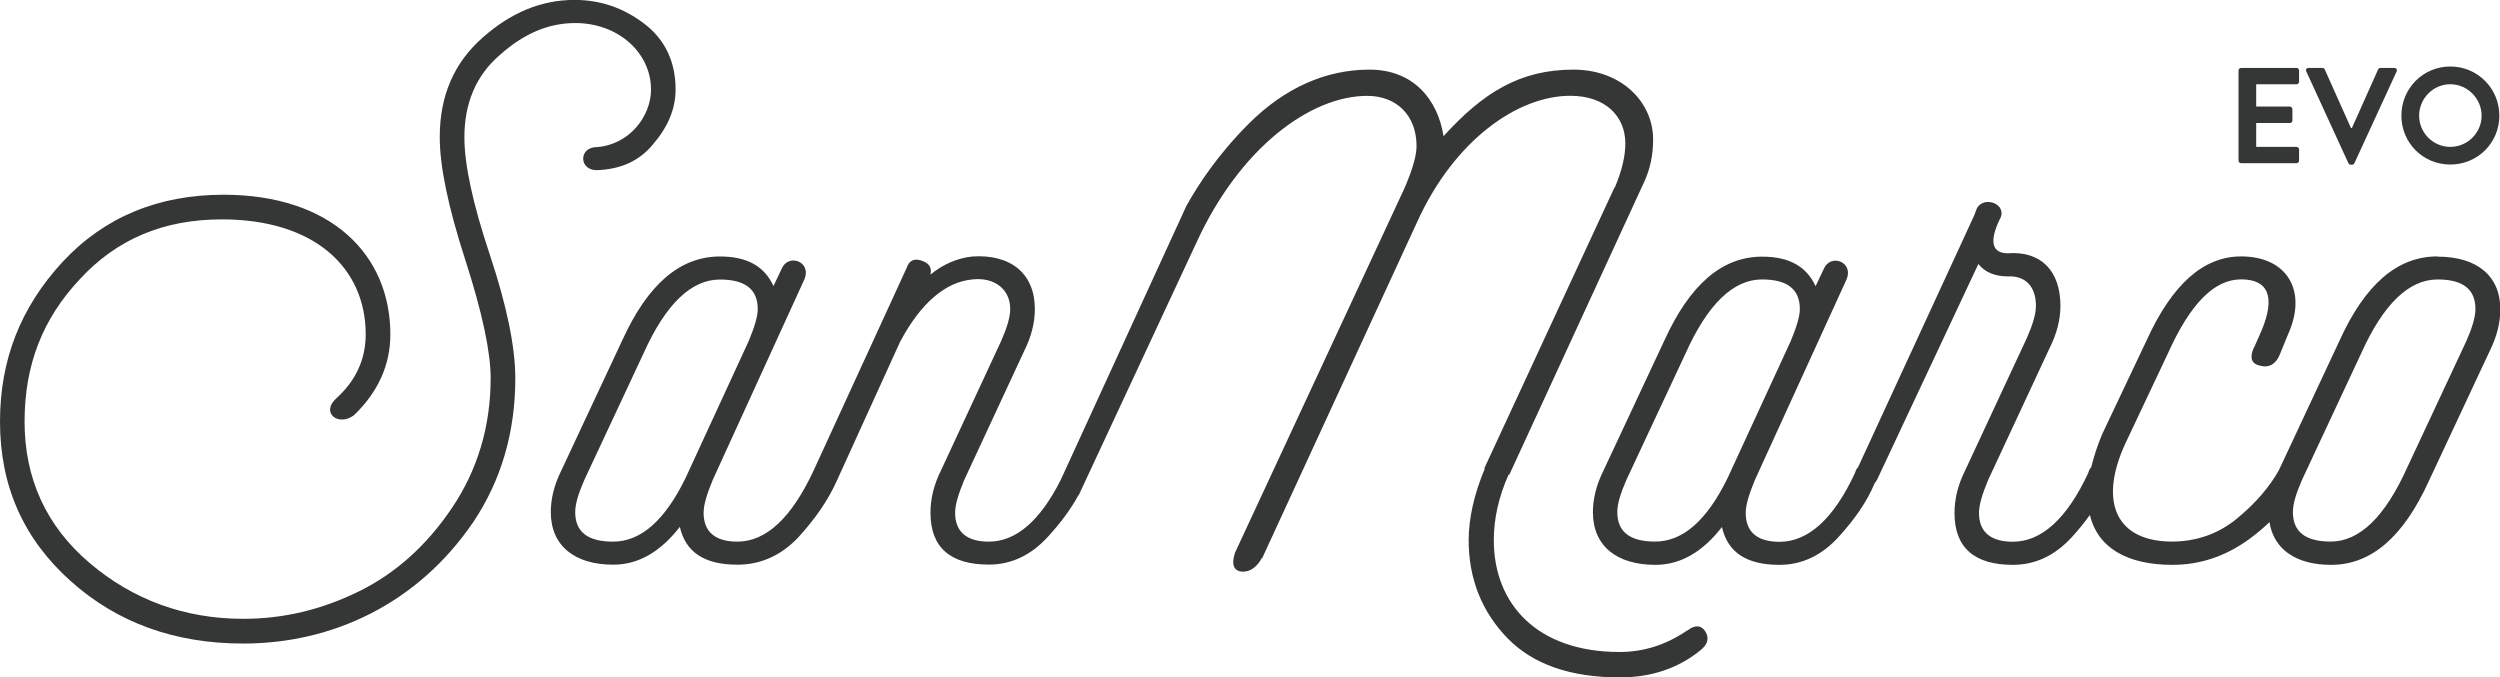 <?xml version="1.0" encoding="UTF-8"?><svg id="b" xmlns="http://www.w3.org/2000/svg" viewBox="0 0 311.32 84.36"><defs><style>.d{fill:#353736;}</style></defs><g id="c"><g><g><path class="d" d="M278.76,8.78c0-.17,.13-.32,.32-.32h6.9c.19,0,.32,.15,.32,.32v1.39c0,.17-.14,.32-.32,.32h-5.02v2.78h4.19c.17,0,.32,.15,.32,.32v1.41c0,.19-.15,.32-.32,.32h-4.19v2.97h5.02c.19,0,.32,.15,.32,.32v1.39c0,.17-.14,.32-.32,.32h-6.9c-.19,0-.32-.15-.32-.32V8.78Z"/><path class="d" d="M287.19,8.9c-.1-.22,.03-.44,.29-.44h1.73c.15,0,.25,.1,.29,.19l3.26,7.29h.12l3.26-7.29c.03-.08,.13-.19,.29-.19h1.73c.25,0,.39,.22,.29,.44l-5.26,11.42c-.05,.1-.14,.19-.29,.19h-.17c-.15,0-.24-.08-.29-.19l-5.24-11.42Z"/><path class="d" d="M305.13,8.28c3.39,0,6.11,2.73,6.11,6.12s-2.71,6.09-6.11,6.09-6.09-2.7-6.09-6.09,2.7-6.12,6.09-6.12Zm0,10.01c2.14,0,3.9-1.75,3.9-3.88s-1.76-3.92-3.9-3.92-3.88,1.78-3.88,3.92,1.75,3.88,3.88,3.88Z"/></g><g><path class="d" d="M57.83,17.09c0-4.2,1.43-7.68,4.4-10.23,2.97-2.66,6.04-3.99,9.42-3.99,5.32,0,9.42,3.68,9.42,8.29,0,3.28-2.66,6.86-6.76,7.16-2.25,0-2.25,2.87,0,2.87,2.97-.1,5.32-1.13,7.06-3.28,1.84-2.15,2.76-4.4,2.76-6.76,0-3.48-1.33-6.24-3.89-8.19s-5.42-2.97-8.7-2.97c-4.09,0-7.88,1.54-11.46,4.71-3.58,3.17-5.32,7.27-5.32,12.38,0,3.58,1.02,8.6,3.17,15.25,2.15,6.65,3.17,11.56,3.17,14.74,0,6.04-1.64,11.46-4.81,16.17s-7.06,8.19-11.67,10.44c-4.61,2.25-9.31,3.38-14.33,3.38-7.27,0-13.72-2.35-19.14-6.96-5.42-4.61-8.09-10.54-8.09-17.6s2.25-12.79,6.86-17.71c4.61-5.01,10.44-7.47,17.71-7.47,11.56,0,17.91,6.04,17.91,14.33,0,3.07-1.23,5.73-3.58,7.88-2.15,1.84,.2,3.68,2.15,2.15,2.97-2.87,4.5-6.24,4.5-10.03,0-9.93-7.37-17.4-20.78-17.4-8.08,0-14.84,2.76-20.06,8.39C2.56,38.28,0,44.83,0,52.5c0,8.09,2.97,14.64,8.8,19.86,5.83,5.22,13,7.78,21.49,7.78,11.05,0,21.7-4.91,28.66-15.15,3.48-5.22,5.22-11.16,5.22-17.91,0-3.79-1.02-8.9-3.17-15.35-2.15-6.45-3.17-11.26-3.17-14.64Z"/><path class="d" d="M303.54,31.93c-5.01,0-9.01,3.48-12.18,10.44l-7.57,16.17s0,0,0,0c-1.13,2.04-2.86,4.09-5.22,6.03-2.35,1.94-5.12,2.87-8.09,2.87-6.86,0-9.21-4.81-5.83-12.18l5.32-11.26c2.76-6.14,5.73-9.21,9.11-9.21s4.3,2.15,2.56,6.35c-.61,1.33-.92,2.15-1.02,2.25-.51,1.23-.2,1.94,.82,2.15,1.13,.31,2.05-.2,2.56-1.64l.92-2.25c2.46-5.42-.1-9.72-5.83-9.72-4.71,0-8.6,3.48-11.77,10.44l-5.53,11.67c-.62,1.47-1.06,2.84-1.36,4.12-.1,.11-.2,.23-.27,.39,0,.1-.1,.2-.1,.31-2.66,5.73-5.83,8.6-9.42,8.6-2.76,0-4.2-1.23-4.2-3.58,0-1.02,.41-2.35,1.13-4.09l7.68-16.48c.92-1.84,1.33-3.58,1.33-5.22,0-4.4-2.46-6.86-6.55-6.55-1.95,0-2.35-1.43-1.02-4.2,1.13-1.94-2.05-3.07-2.86-1.33l-.31,.82-14.45,31.33c-.11,.11-.2,.24-.28,.4,0,.1-.1,.2-.1,.31-2.66,5.73-5.83,8.6-9.42,8.6-2.76,0-4.2-1.23-4.2-3.58,0-1.02,.41-2.35,1.13-4.09l11.46-25.08c.82-2.15-2.05-3.17-2.87-1.23l-1.02,2.15c-1.13-2.46-3.28-3.68-6.65-3.68-5.01,0-9.01,3.48-12.18,10.44l-7.57,16.17c-.92,1.84-1.33,3.58-1.33,5.22,0,4.2,2.97,6.55,7.78,6.55,3.07,0,5.83-1.54,8.29-4.71,.72,3.17,3.07,4.71,7.16,4.71,2.76,0,5.22-1.13,7.37-3.48,2-2.19,3.53-4.39,4.48-6.67,.12-.14,.23-.31,.33-.5l12.59-26.81c.82,1.02,2.05,1.54,3.69,1.54,2.15-.1,3.48,1.23,3.48,3.68,0,1.02-.41,2.35-1.13,3.99l-7.68,16.48c-.92,1.84-1.33,3.58-1.33,5.32,0,4.3,2.46,6.45,7.27,6.45,2.76,0,5.22-1.13,7.37-3.48,.83-.91,1.55-1.81,2.22-2.73,.98,4.11,4.67,6.21,10.27,6.21,3.38,0,6.55-1.02,9.52-3.17,.94-.68,1.79-1.4,2.57-2.15,.54,3.42,3.35,5.32,7.67,5.32,5.01,0,9.01-3.48,12.18-10.44l7.57-16.17c.92-1.84,1.33-3.58,1.33-5.22,0-4.2-2.97-6.55-7.78-6.55Zm-88.42,27.63c-2.56,5.22-5.53,7.88-9.01,7.88-3.17,0-4.71-1.23-4.71-3.68,0-1.02,.41-2.35,1.13-3.99l7.37-15.76c2.76-6.14,5.94-9.21,9.52-9.21,3.17,0,4.71,1.23,4.71,3.68,0,.92-.41,2.25-1.13,3.99l-7.88,17.09Zm92.01-17.09l-7.37,15.76c-2.76,6.14-5.94,9.21-9.52,9.21-3.17,0-4.71-1.23-4.71-3.68,0-1.02,.41-2.35,1.13-3.99l7.37-15.76c2.76-6.14,5.94-9.21,9.52-9.21,3.17,0,4.71,1.23,4.71,3.68,0,1.02-.41,2.35-1.13,3.99Z"/><path class="d" d="M210.07,78.53c-2.56,1.74-5.32,2.66-8.39,2.66-10.34,0-15.66-6.04-15.66-13.92,0-2.72,.63-5.45,1.84-8.17l.09,.02,16.78-36.43c.72-1.54,1.13-3.28,1.13-5.32,0-4.61-3.89-8.7-9.93-8.7-6.65,0-11.26,2.87-16.17,8.29-.72-4.61-3.79-8.29-9.21-8.29s-10.52,2.24-14.99,6.68c-3.97,3.97-6.35,7.65-7.83,10.31l-.29,.63-15.33,33.43c-2.57,5.13-5.59,7.73-8.97,7.73-2.76,0-4.2-1.23-4.2-3.58,0-1.02,.41-2.35,1.13-4.09l7.47-16.07c.92-1.84,1.33-3.58,1.33-5.22,0-4.4-2.97-6.86-7.78-6.55-1.84,.2-3.58,.92-5.22,2.25,.2-.92-.2-1.43-1.13-1.74-.92-.31-1.54,0-1.84,.92l-11.56,25.18c-2.76,5.94-5.94,8.9-9.52,8.9-2.76,0-4.2-1.23-4.2-3.58,0-1.02,.41-2.35,1.13-4.09l11.46-25.08c.82-2.15-2.05-3.17-2.87-1.23l-1.02,2.15c-1.13-2.46-3.28-3.68-6.65-3.68-5.01,0-9.01,3.48-12.18,10.44l-7.57,16.17c-.92,1.84-1.33,3.58-1.33,5.22,0,4.2,2.97,6.55,7.78,6.55,3.07,0,5.83-1.54,8.29-4.71,.72,3.17,3.07,4.71,7.16,4.71,0,0,0,0,0,0h0s.02,0,.03,0c2.85,0,5.4-1.13,7.54-3.38,2.15-2.35,3.79-4.71,4.91-7.27l7.78-17.09c2.56-4.81,5.63-7.47,9.01-7.78,2.76-.31,4.71,1.23,4.71,3.68,0,1.02-.41,2.35-1.13,3.99l-7.47,16.07c-.92,1.84-1.33,3.58-1.33,5.32,0,4.3,2.46,6.45,7.27,6.45,2.76,0,5.22-1.13,7.37-3.48,1.56-1.71,2.84-3.41,3.78-5.16h.04s14.64-31.41,14.64-31.41c5.42-11.87,14.23-18.32,21.29-18.32,3.68,0,6.14,2.46,6.14,6.24,0,1.23-.51,2.97-1.53,5.32l-21.08,45.34c-.51,1.53-.1,2.35,1.02,2.35,.92,0,1.74-.61,2.35-1.74v.1l19.34-41.96c4.61-10.13,12.49-15.66,19.04-15.66,4.4,0,6.86,2.56,6.86,5.94,0,1.54-.41,3.38-1.33,5.53v-.1l-16.24,35.04,.07,.02c-1.34,3.2-2.01,6.22-2.01,8.91,0,4.81,1.64,8.9,4.81,12.18,3.17,3.28,7.88,4.91,14.02,4.91,3.89,0,7.27-1.13,10.03-3.38,.92-.72,1.13-1.53,.61-2.35s-1.33-.82-2.25-.1Zm-124.72-18.96c-2.56,5.22-5.53,7.88-9.01,7.88-3.17,0-4.71-1.23-4.71-3.68,0-1.02,.41-2.35,1.13-3.99l7.37-15.76c2.76-6.14,5.94-9.21,9.52-9.21,3.17,0,4.71,1.23,4.71,3.68,0,.92-.41,2.25-1.13,3.99l-7.88,17.09Z"/></g></g></g></svg>